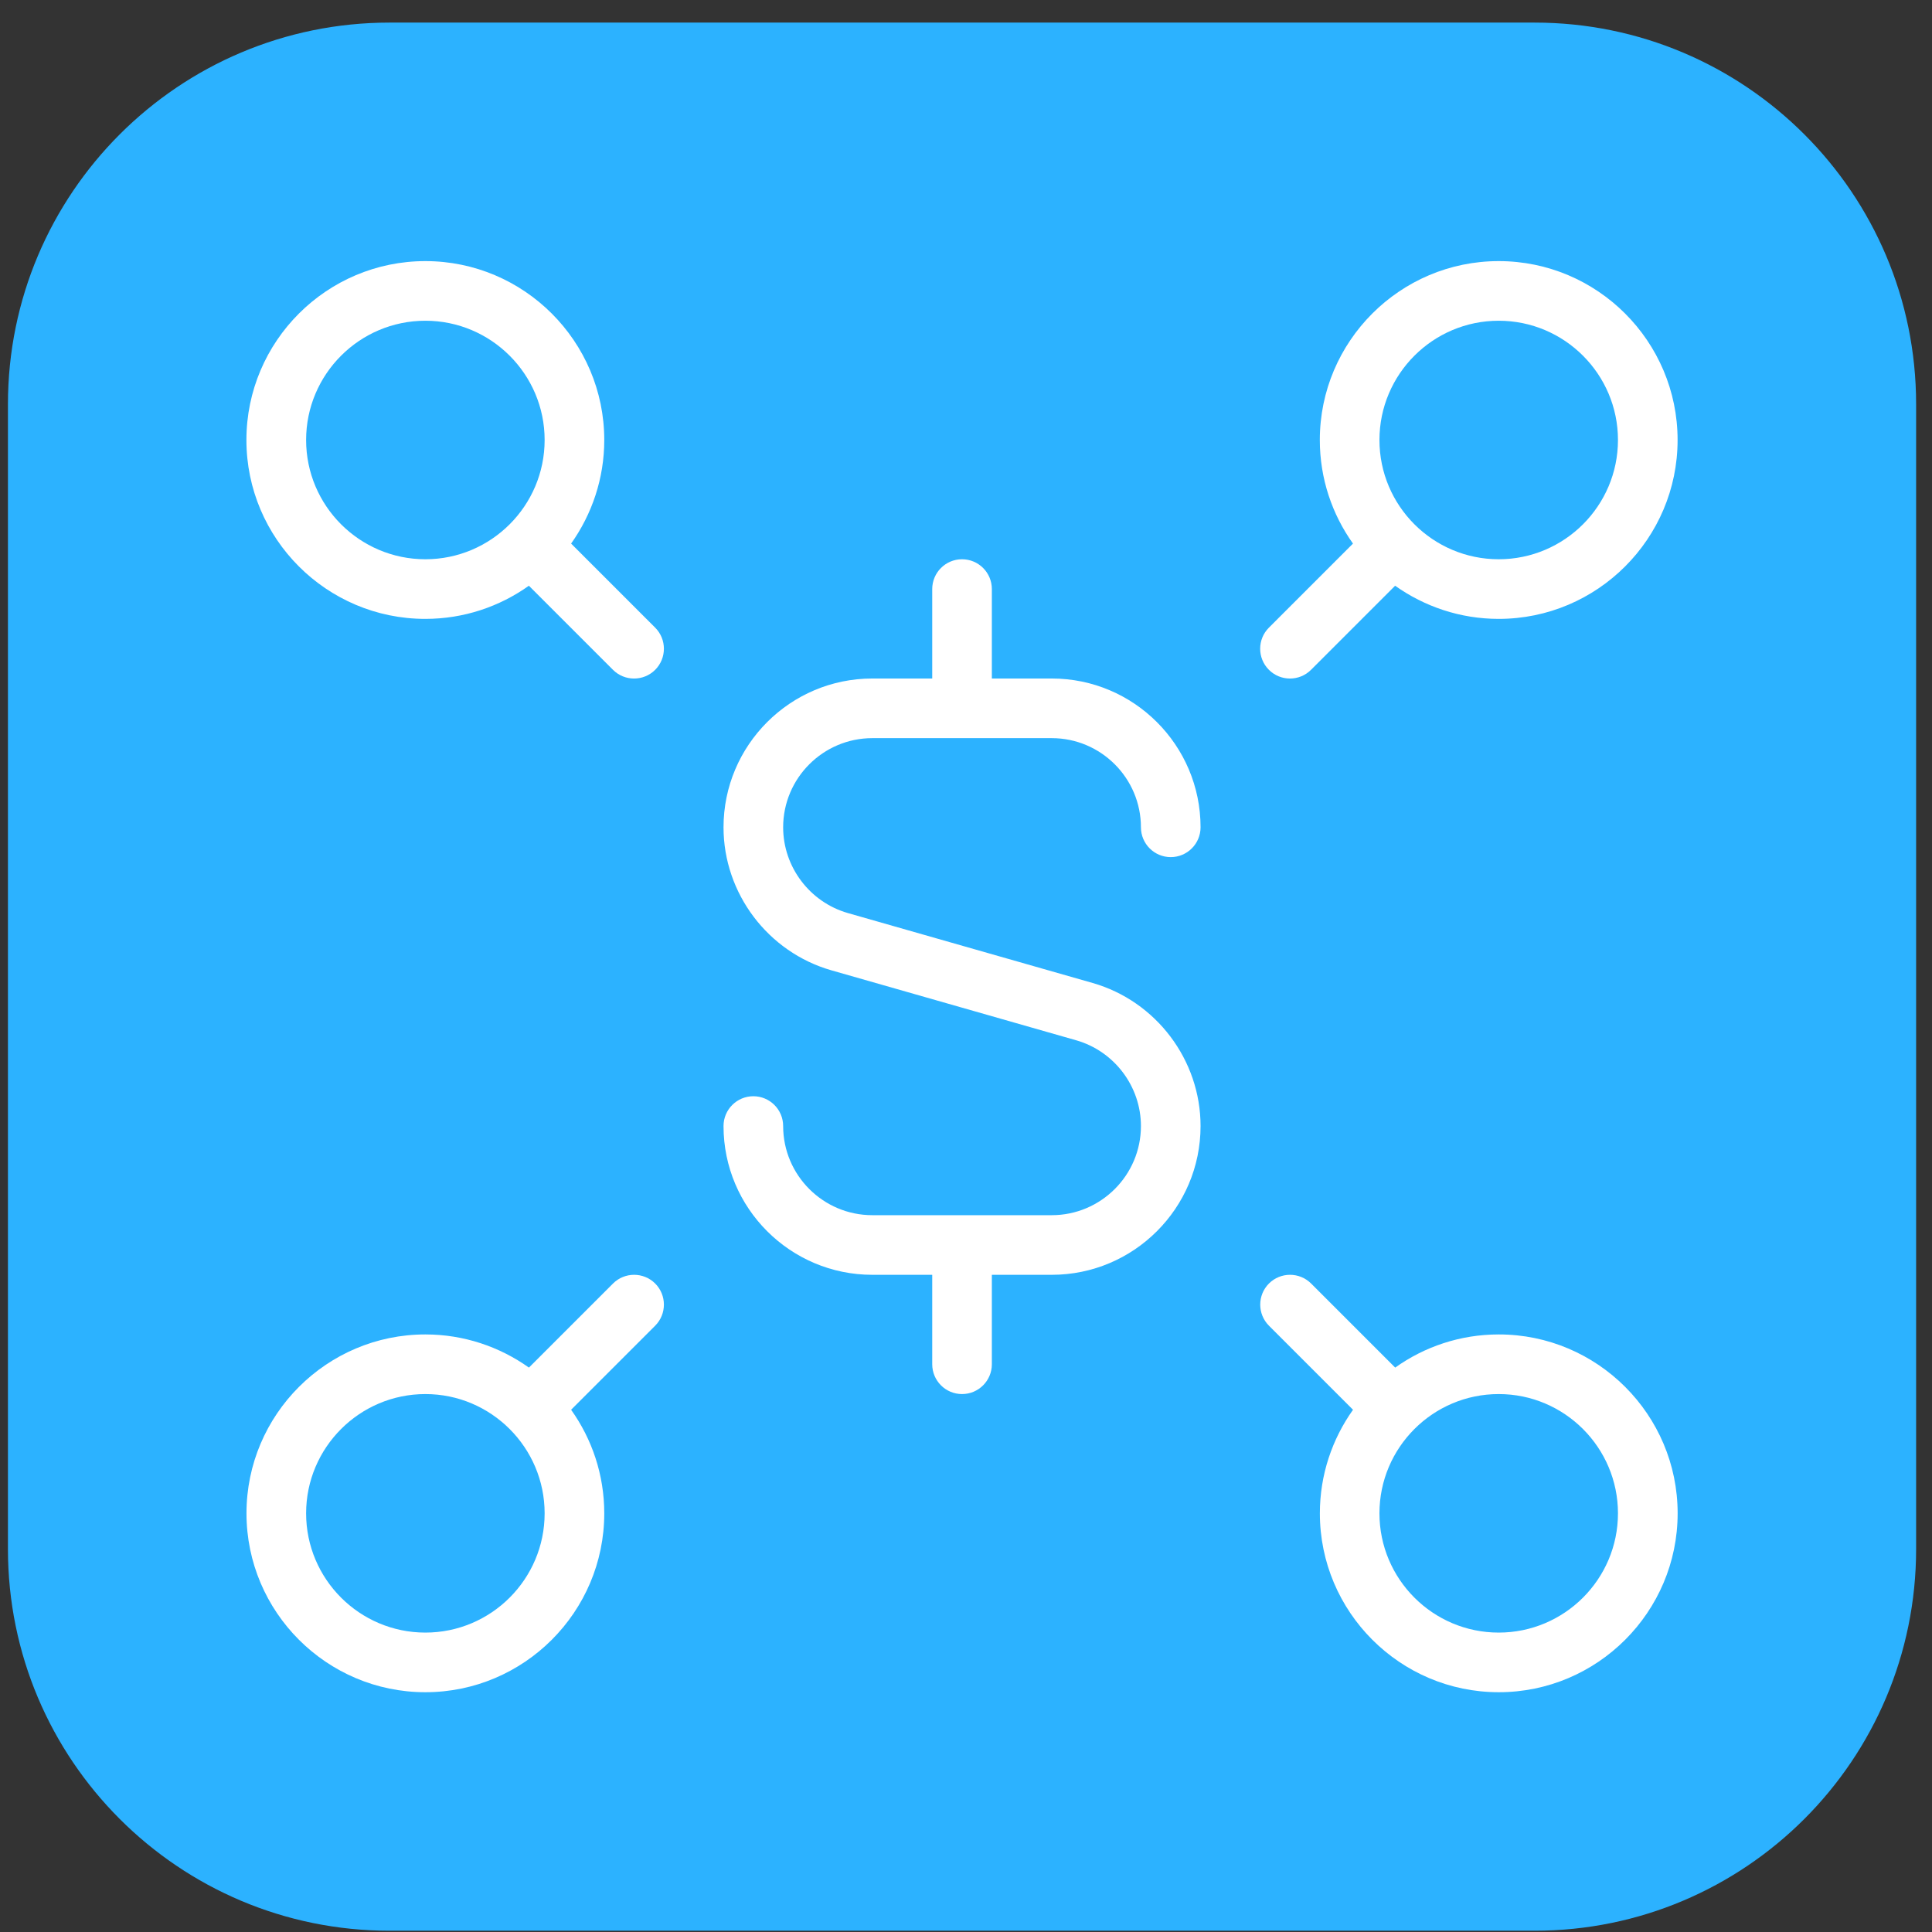 <svg width="81" height="81" viewBox="0 0 81 81" fill="none" xmlns="http://www.w3.org/2000/svg">
<rect x="0" y="0" width="81" height="81" fill="#333333" stroke="none"/>
<path d="M0.333 16.947C0.333 8.111 7.497 0.947 16.334 0.947H64.334C73.17 0.947 80.334 8.111 80.334 16.947V64.947C80.334 73.784 73.17 80.947 64.334 80.947H16.334C7.497 80.947 0.333 73.784 0.333 64.947V16.947Z" fill="#2CB2FF"/>
<g clip-path="url(#clip0_2464_1536)">
<path d="M32.834 34.685C32.834 36.345 33.949 37.822 35.546 38.28L45.809 41.212C48.471 41.975 50.334 44.44 50.334 47.21C50.334 50.65 47.536 53.447 44.096 53.447H41.584V57.197C41.584 57.887 41.024 58.447 40.334 58.447C39.644 58.447 39.084 57.887 39.084 57.197V53.447H36.571C33.131 53.447 30.334 50.65 30.334 47.21C30.334 46.52 30.894 45.96 31.584 45.96C32.274 45.96 32.834 46.52 32.834 47.21C32.834 49.27 34.511 50.947 36.571 50.947H44.096C46.156 50.947 47.834 49.27 47.834 47.21C47.834 45.55 46.719 44.072 45.121 43.615L34.859 40.682C32.196 39.92 30.334 37.455 30.334 34.685C30.334 31.245 33.131 28.447 36.571 28.447H39.084V24.697C39.084 24.007 39.644 23.447 40.334 23.447C41.024 23.447 41.584 24.007 41.584 24.697V28.447H44.096C47.536 28.447 50.334 31.245 50.334 34.685C50.334 35.375 49.774 35.935 49.084 35.935C48.394 35.935 47.834 35.375 47.834 34.685C47.834 32.625 46.156 30.947 44.096 30.947H36.571C34.511 30.947 32.834 32.625 32.834 34.685ZM27.469 53.812C27.956 54.3 27.956 55.092 27.469 55.58L23.944 59.105C24.819 60.332 25.334 61.83 25.334 63.447C25.334 67.582 21.969 70.947 17.834 70.947C13.699 70.947 10.334 67.582 10.334 63.447C10.334 59.312 13.699 55.947 17.834 55.947C19.451 55.947 20.949 56.465 22.176 57.337L25.701 53.812C26.189 53.325 26.981 53.325 27.469 53.812ZM22.834 63.447C22.834 60.69 20.591 58.447 17.834 58.447C15.076 58.447 12.834 60.69 12.834 63.447C12.834 66.205 15.076 68.447 17.834 68.447C20.591 68.447 22.834 66.205 22.834 63.447ZM25.699 28.082L22.174 24.557C20.946 25.432 19.449 25.947 17.831 25.947C13.696 25.947 10.331 22.582 10.331 18.447C10.331 14.312 13.699 10.947 17.834 10.947C21.969 10.947 25.334 14.312 25.334 18.447C25.334 20.065 24.816 21.562 23.944 22.79L27.469 26.315C27.956 26.802 27.956 27.595 27.469 28.082C26.981 28.57 26.186 28.57 25.699 28.082ZM17.834 13.447C15.076 13.447 12.834 15.69 12.834 18.447C12.834 21.205 15.076 23.447 17.834 23.447C20.591 23.447 22.834 21.205 22.834 18.447C22.834 15.69 20.591 13.447 17.834 13.447ZM54.969 53.812L58.494 57.337C59.721 56.462 61.219 55.947 62.836 55.947C66.971 55.947 70.336 59.312 70.336 63.447C70.336 67.582 66.971 70.947 62.836 70.947C58.701 70.947 55.336 67.582 55.336 63.447C55.336 61.83 55.853 60.332 56.726 59.105L53.201 55.58C52.714 55.092 52.714 54.3 53.201 53.812C53.689 53.325 54.481 53.325 54.969 53.812ZM62.834 68.447C65.591 68.447 67.834 66.205 67.834 63.447C67.834 60.69 65.591 58.447 62.834 58.447C60.076 58.447 57.834 60.69 57.834 63.447C57.834 66.205 60.076 68.447 62.834 68.447ZM53.199 28.082C52.711 27.595 52.711 26.802 53.199 26.315L56.724 22.79C55.849 21.562 55.334 20.065 55.334 18.447C55.334 14.312 58.699 10.947 62.834 10.947C66.969 10.947 70.334 14.312 70.334 18.447C70.334 22.582 66.969 25.947 62.834 25.947C61.216 25.947 59.719 25.43 58.491 24.557L54.966 28.082C54.479 28.57 53.686 28.57 53.199 28.082ZM57.834 18.447C57.834 21.205 60.076 23.447 62.834 23.447C65.591 23.447 67.834 21.205 67.834 18.447C67.834 15.69 65.591 13.447 62.834 13.447C60.076 13.447 57.834 15.69 57.834 18.447Z" fill="white"/>
</g>
<defs>
<clipPath id="clip0_2464_1536">
<rect width="60" height="60" fill="white" transform="translate(10.334 10.947)"/>
</clipPath>
</defs>
</svg>
